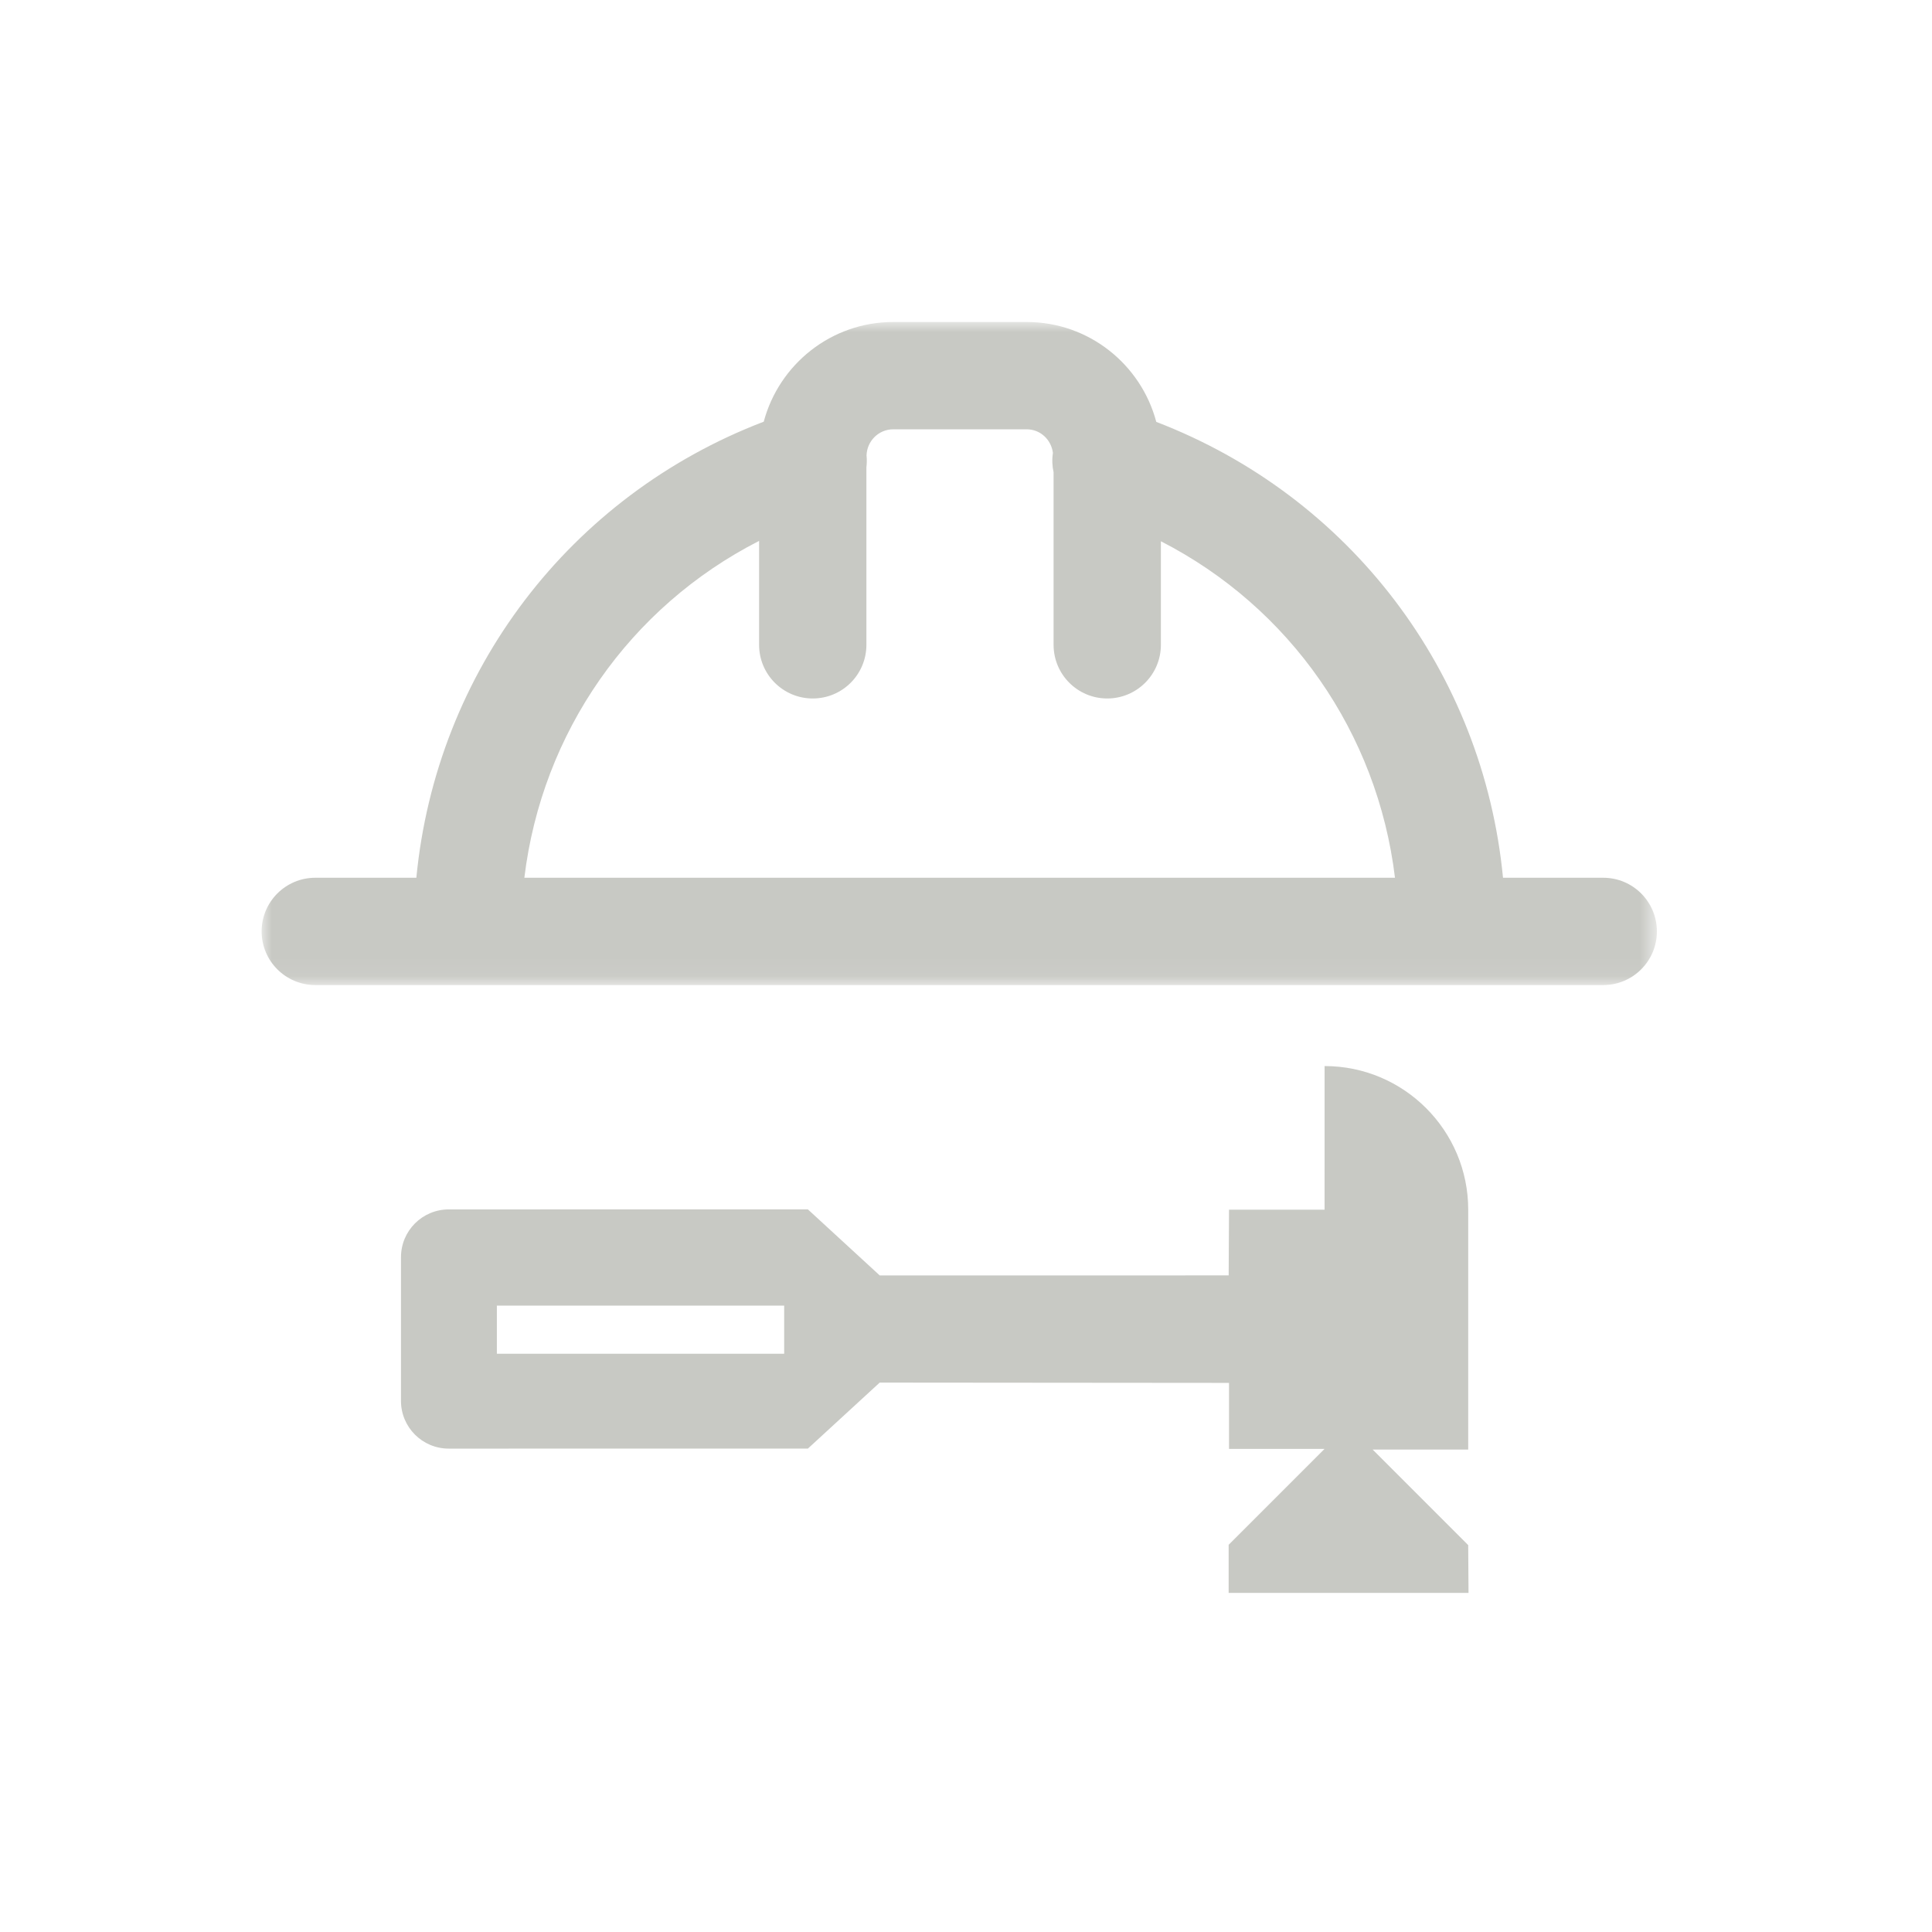 <?xml version="1.0" encoding="UTF-8"?>
<svg width="96px" height="96px" viewBox="0 0 96 96" version="1.1" xmlns="http://www.w3.org/2000/svg" xmlns:xlink="http://www.w3.org/1999/xlink">
    <title>Construction</title>
    <defs>
        <polygon id="path-1" points="0 0 69.33 0 69.33 32.947 0 32.947"></polygon>
    </defs>
    <g id="Construction" stroke="none" stroke-width="1" fill="none" fill-rule="evenodd">
        <g id="Group-6" transform="translate(13, 16)">
            <path d="M25.965,51.266 L11.689,51.267 L11.689,48.876 L25.965,48.875 L25.965,51.266 Z M55.207,56.029 L59.954,56.028 L59.955,44.109 C59.955,40.17 56.757,36.971 52.818,36.972 L52.817,44.11 L48.069,44.11 L48.052,47.374 L30.713,47.375 L27.144,44.094 L9.299,44.095 C7.986,44.095 6.925,45.156 6.925,46.469 L6.924,53.607 C6.924,54.92 7.985,55.981 9.298,55.981 L27.143,55.98 L30.712,52.7 L48.069,52.715 L48.069,55.995 L52.816,55.995 L48.051,60.76 L48.051,63.15 L59.97,63.149 L59.954,60.776 L55.207,56.029 Z" id="Fill-1" fill="#C8C9C4"></path>
            <g id="Group-5">
                <mask id="mask-2" fill="white">
                    <use xlink:href="#path-1"></use>
                </mask>
                <g id="Clip-4"></g>
                <path d="M24.719,10.877 L24.719,16.041 C24.719,17.513 25.912,18.707 27.385,18.707 C28.858,18.707 30.051,17.513 30.051,16.041 L30.051,7.222 C30.074,7.027 30.079,6.83 30.058,6.63 C30.078,5.912 30.662,5.332 31.385,5.332 L38.018,5.332 C38.696,5.332 39.235,5.848 39.319,6.503 C39.269,6.832 39.283,7.156 39.352,7.468 L39.352,16.041 C39.352,17.513 40.545,18.707 42.018,18.707 C43.49,18.707 44.684,17.513 44.684,16.041 L44.684,10.895 C51.093,14.178 55.445,20.406 56.316,27.615 L13.055,27.615 C13.928,20.395 18.293,14.157 24.719,10.877 M66.664,27.615 L61.684,27.615 C60.696,17.392 54.086,8.662 44.455,4.964 C43.7,2.112 41.105,0 38.018,0 L31.385,0 C28.302,0 25.709,2.106 24.95,4.953 C15.302,8.644 8.677,17.382 7.688,27.615 L2.667,27.615 C1.195,27.615 -0,28.808 -0,30.281 C-0,31.754 1.195,32.947 2.667,32.947 L66.664,32.947 C68.137,32.947 69.33,31.754 69.33,30.281 C69.33,28.808 68.137,27.615 66.664,27.615" id="Fill-3" fill="#C8C9C4" mask="url(#mask-2)"></path>
            </g>
        </g>
    </g>
</svg>